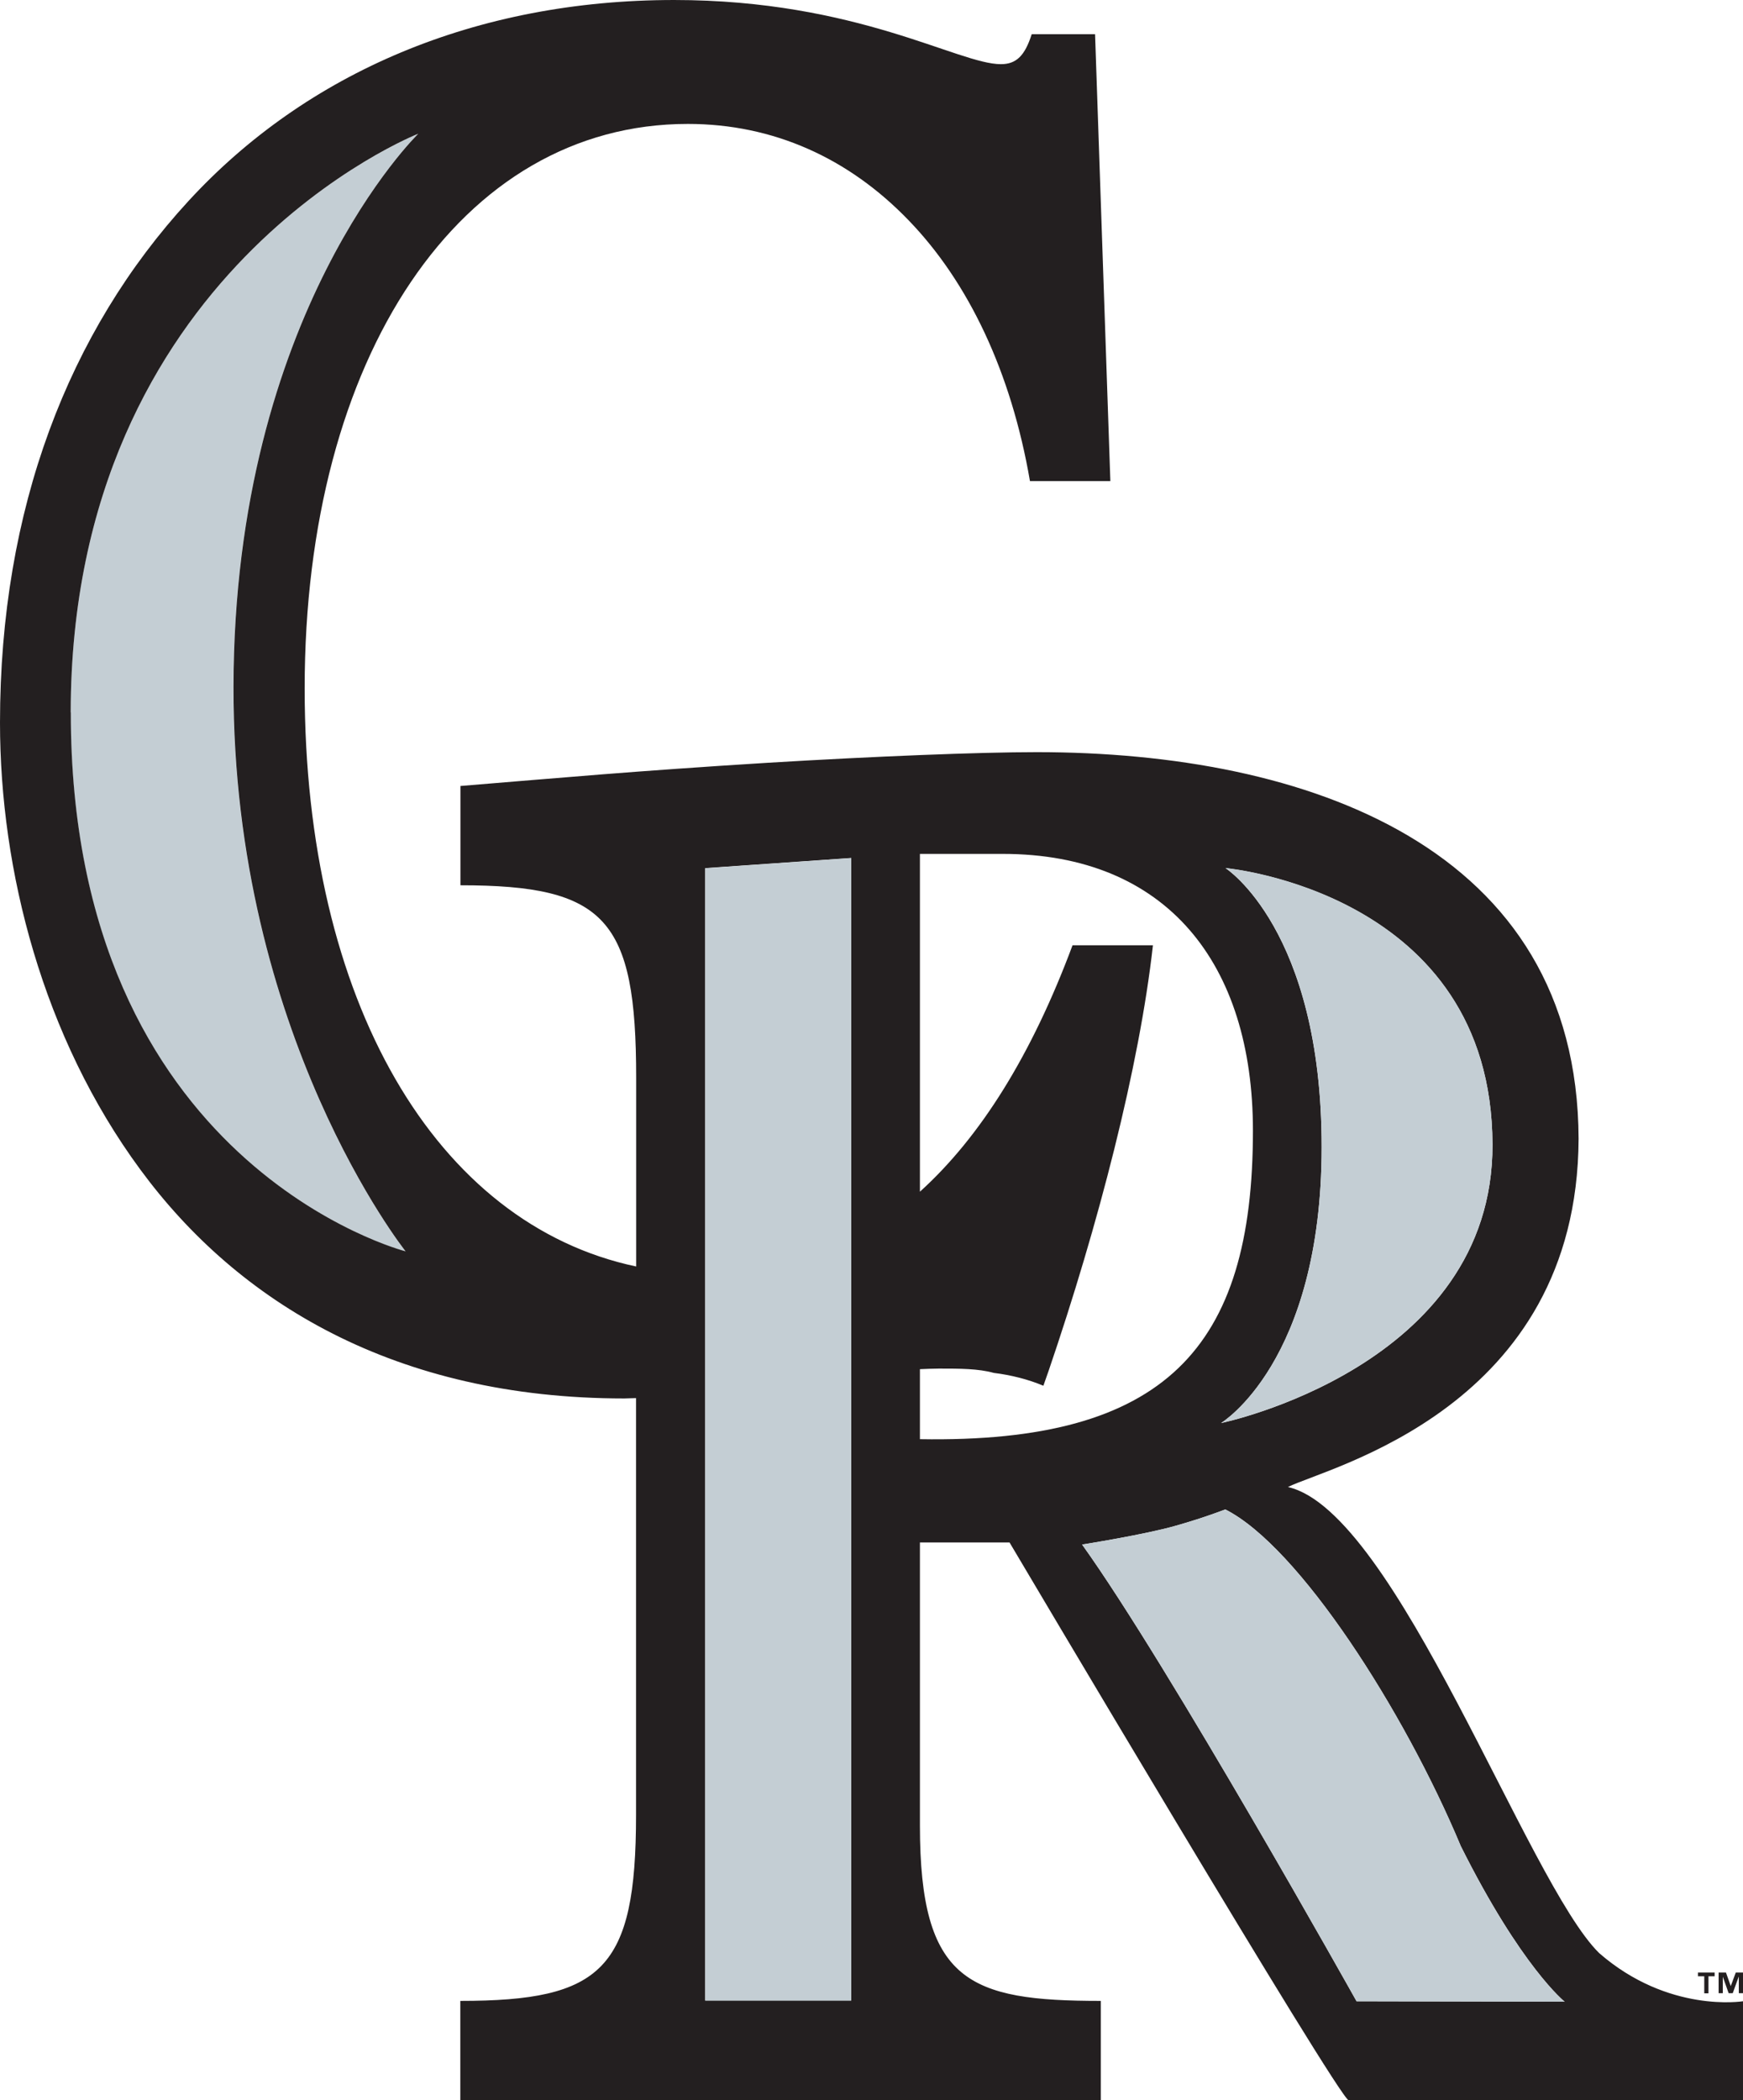 <?xml version="1.0" encoding="UTF-8"?><svg id="Layer_2" xmlns="http://www.w3.org/2000/svg" viewBox="0 0 149.38 180"><defs><style>.cls-1{fill:#c4ced4;}.cls-2{fill:#231f20;}</style></defs><g id="Layer_1-2"><g id="colorado_rockies"><path class="cls-1" d="M35.85,11.47S6.09,23.13,6.06,61.05c-.04,38.85,28.69,46.19,28.69,46.19,0,0-14.79-18.57-14.75-48.38.06-32.1,15.84-47.4,15.84-47.4Z"/><path class="cls-2" d="M137.05,167.38c-6.15-6.05-17.39-37.84-26.67-39.94,3.4-1.71,24.81-6.7,24.91-29.85-.1-25.02-23.27-33.13-46.45-33.13-4.93,0-13.91.36-23.03.91-11.59.72-17.53,1.27-26.35,1.99v8.51c12.45,0,15.06,2.9,15.06,16.48v16.19c-17.15-3.62-28.41-22.71-28.41-49.54,0-28.4,13.34-48.38,32.84-48.38,7.33,0,13.78,2.93,18.91,8.25,5.14,5.31,8.8,13.01,10.41,22.36h6.89s-1.31-38.3-1.31-38.3h-5.43c-.58,1.83-1.31,2.57-2.64,2.57-3.66,0-12.31-5.5-28-5.5-17.01,0-31.52,6.23-41.63,17.23C5.87,28.41,0,43.62,0,61.94c0,12.65,3.66,26.94,12.03,38.3,8.35,11.36,21.84,19.61,41.48,19.61.34,0,.66-.03,1-.03v35.73c0,13.22-2.9,15.93-15.06,15.93v8.51h54.89v-8.51c-11.3,0-15.5-1.63-15.5-15.03v-24.26s7.68,0,7.68,0c0,0,28.3,47.81,29.07,47.81,2,0,33.79-.02,33.79-.02v-8.47s-6.39,1.05-12.33-4.13ZM6.06,61.05c.03-37.92,29.79-49.59,29.79-49.59,0,0-15.79,15.3-15.84,47.4-.04,29.81,14.75,48.38,14.75,48.38,0,0-28.73-7.34-28.69-46.19ZM72.95,171.45h-12.51s0-97.05,0-97.05l12.51-.87v97.91ZM127.91,98.09c.06,19.06-23.26,23.87-23.26,23.87,0,0,8.61-5.19,8.62-23.65,0-18.64-8.24-23.91-8.24-23.91,0,0,22.82,2.06,22.88,23.69ZM78.84,123.32v-5.98c.55-.02,1.11-.05,1.64-.05,1.77,0,3.37,0,4.69.37,1.47.18,2.94.55,4.25,1.1l.45-1.28c4.25-12.46,7.77-26.02,8.94-36.47h-6.89c-3.5,9.39-7.88,16.42-13.08,21.12v-28.95s7.1,0,7.1,0c14.05,0,21.44,9.41,21.44,23.72,0,18.65-7.53,26.8-28.54,26.44ZM116.26,171.51s-16.11-28.81-23.52-39.14c0,0,5.44-.86,8.09-1.63,2.42-.69,4.18-1.38,4.18-1.38,6.32,3.18,15.34,17.28,20.17,28.82,5.2,10.41,8.92,13.37,8.92,13.37l-17.83-.04Z"/><polygon class="cls-1" points="60.44 171.45 72.95 171.45 72.95 73.54 60.44 74.41 60.44 171.45"/><path class="cls-1" d="M113.27,98.3c0,18.46-8.62,23.65-8.62,23.65,0,0,23.32-4.8,23.26-23.87-.06-21.64-22.88-23.69-22.88-23.69,0,0,8.25,5.27,8.24,23.91Z"/><path class="cls-1" d="M125.18,158.18c-4.82-11.53-13.85-25.64-20.17-28.82,0,0-1.76.7-4.18,1.38-2.65.77-8.09,1.63-8.09,1.63,7.41,10.32,23.52,39.14,23.52,39.14l17.83.04s-3.72-2.96-8.92-13.37Z"/><path class="cls-2" d="M149.38,169.05v1.77s-.36,0-.36,0v-1.41h-.01s-.51,1.41-.51,1.41h-.35s-.5-1.41-.5-1.41h0v1.41s-.36,0-.36,0v-1.77s.63,0,.63,0l.41,1.16h0l.43-1.16h.62ZM145.53,169.37h.53s0,1.46,0,1.46h.36v-1.46s.53,0,.53,0v-.32h-1.43v.32Z"/></g></g></svg>